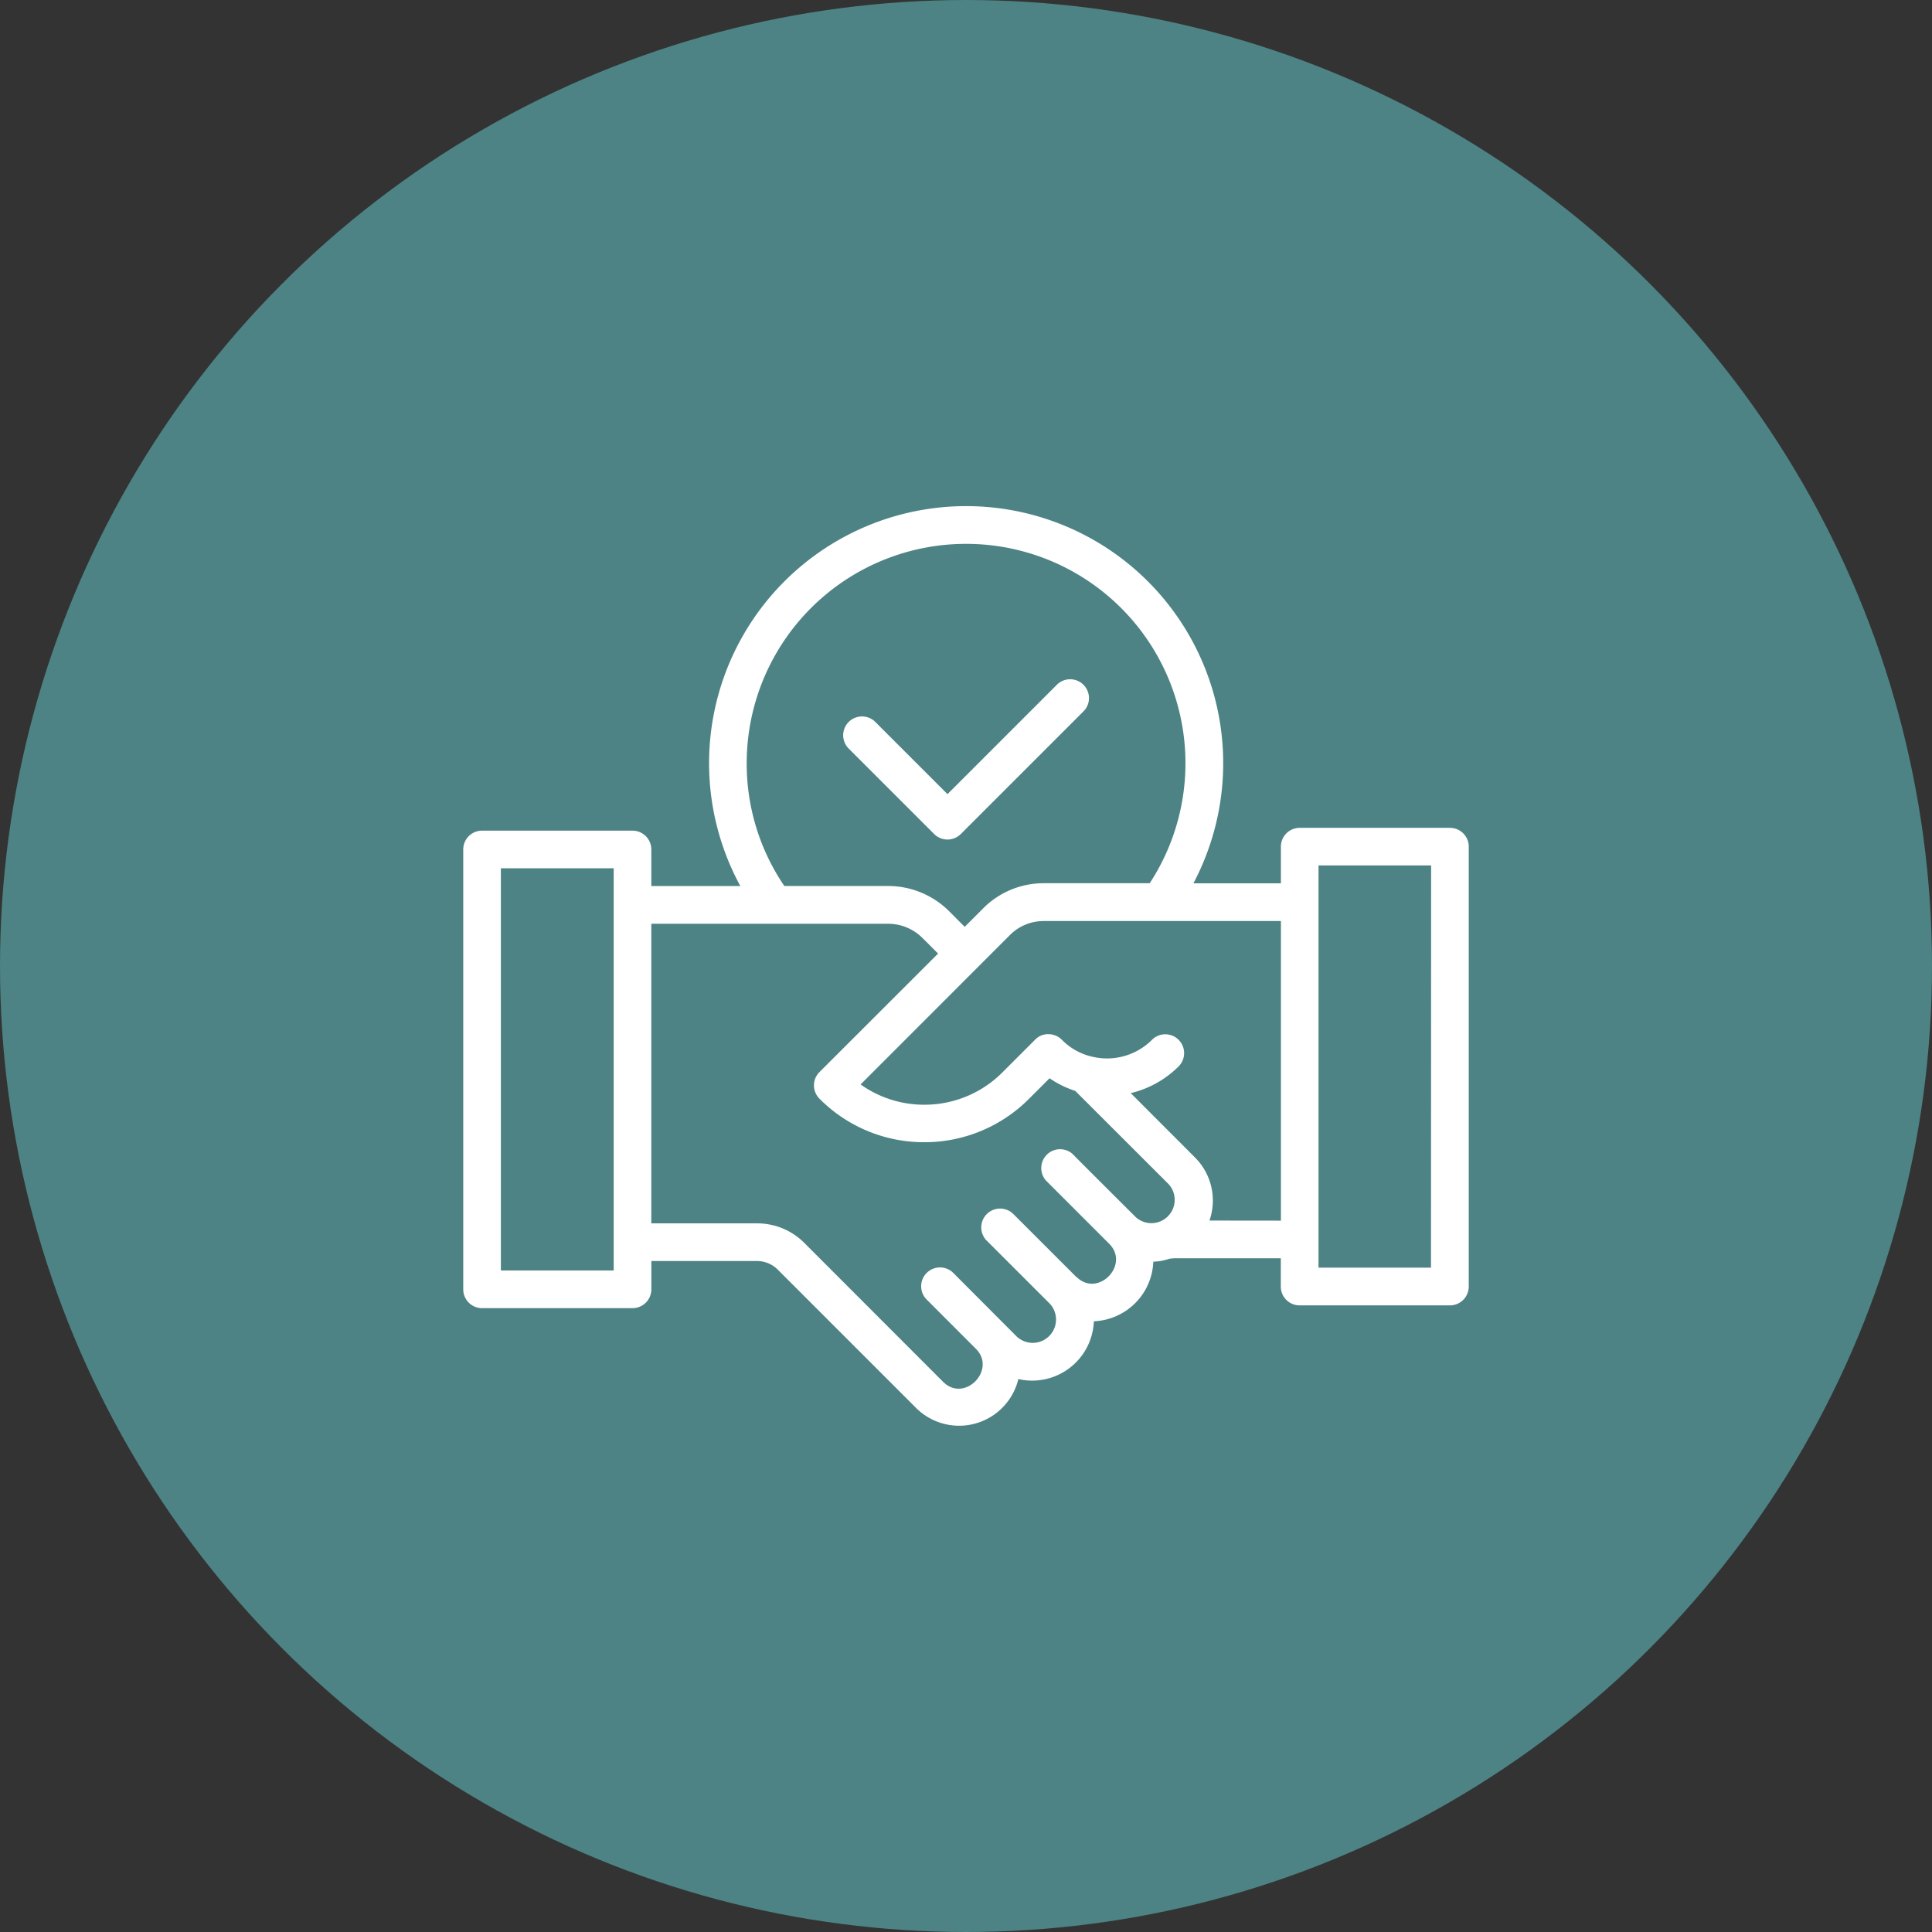 <svg xmlns="http://www.w3.org/2000/svg" xmlns:xlink="http://www.w3.org/1999/xlink" width="71" height="71" viewBox="0 0 71 71"><rect x="0" y="0" width="71" height="71" fill="#333333" stroke="none"/><defs><clipPath id="a"><rect width="36.952" height="33.803" fill="#fff"/></clipPath></defs><g transform="translate(-1245 -2482)"><circle cx="35.5" cy="35.5" r="35.5" transform="translate(1245 2482)" fill="#4d8384"/><g transform="translate(1262.024 2500.598)"><g transform="translate(0 0)" clip-path="url(#a)"><path d="M32.426,18.495l4.524-4.524a.692.692,0,0,0-.978-.978l-4.036,4.036-2.67-2.67a.692.692,0,0,0-.978.978l3.158,3.158a.692.692,0,0,0,.978,0Z" transform="translate(-14.14 -6.443)" fill="#fff"/><path d="M36.26,11.825H30.74a.691.691,0,0,0-.692.691h0v1.348H26.833a9.447,9.447,0,1,0-16.65.1H6.912V12.619a.692.692,0,0,0-.692-.691H.692A.691.691,0,0,0,0,12.619V28.784a.692.692,0,0,0,.692.692H6.221a.692.692,0,0,0,.692-.692V27.744h3.881a1.081,1.081,0,0,1,.764.316l5.1,5.1A2.24,2.24,0,0,0,20.4,32.082a2.27,2.27,0,0,0,2.775-2.124,2.281,2.281,0,0,0,2.185-2.191,1.862,1.862,0,0,0,.582-.105,1.616,1.616,0,0,1,.214-.019h3.889v1.039a.691.691,0,0,0,.691.692H36.26a.692.692,0,0,0,.692-.692V12.518a.692.692,0,0,0-.69-.693ZM10.417,9.46a8.062,8.062,0,1,1,14.811,4.4h-3.89a3.133,3.133,0,0,0-2.174.867l-.736.736-.577-.579a3.176,3.176,0,0,0-2.232-.922H11.8A7.985,7.985,0,0,1,10.417,9.46ZM5.529,28.092H1.383V13.311H5.529Zm17,.237-2.318-2.317a.692.692,0,0,0-.995.961l.017.017,2.32,2.319a.857.857,0,0,1-1.218,1.205L18.027,28.2a.692.692,0,1,0-.978.978l1.791,1.792c.772.772-.42,2-1.207,1.212l-5.1-5.105a2.441,2.441,0,0,0-1.739-.717H6.911V15.35h8.706a1.784,1.784,0,0,1,1.253.516l.58.579L13.091,20.8a.691.691,0,0,0,0,.978,5.407,5.407,0,0,0,3.85,1.6h0a5.417,5.417,0,0,0,3.855-1.6l.751-.751a3.619,3.619,0,0,0,.944.465l3.436,3.432a.857.857,0,0,1-1.2,1.219c-.04-.039-2.366-2.356-2.322-2.322a.692.692,0,0,0-.978.978l2.319,2.319c.761.775-.429,1.99-1.212,1.207Zm4.894-2.072a2.237,2.237,0,0,0-.52-2.307L24.53,21.574a3.713,3.713,0,0,0,1.769-.991.692.692,0,0,0-.965-.991l-.017.017a2.337,2.337,0,0,1-2.275.607l-.006,0a2.252,2.252,0,0,1-1.034-.6.694.694,0,0,0-.491-.208.646.646,0,0,0-.493.2l-1.2,1.2A4.041,4.041,0,0,1,16.945,22h0a4.026,4.026,0,0,1-2.343-.745l4.317-4.319,1.212-1.212a1.746,1.746,0,0,1,1.208-.474h8.71v11.01Zm8.141,1.731H31.431V13.207h4.138Z" transform="translate(0 0)" fill="#fff"/></g></g></g></svg>